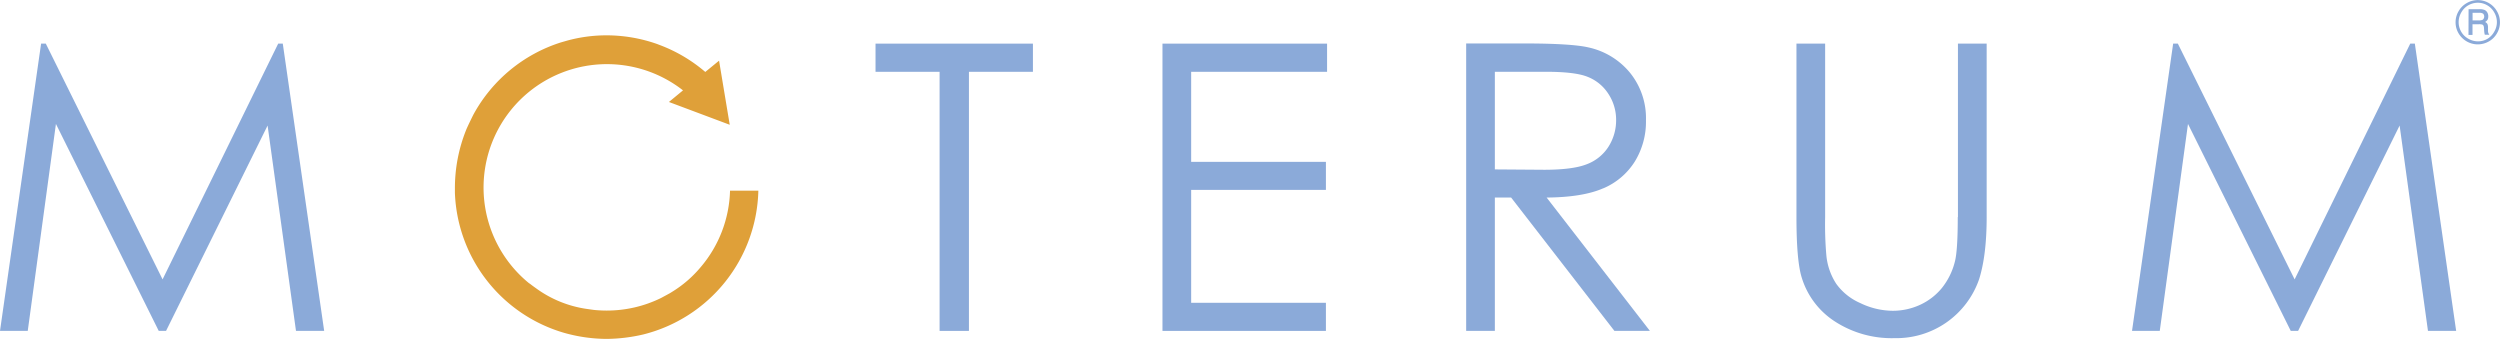 <?xml version="1.0" encoding="utf-8"?><svg id="Layer_1" data-name="Layer 1" xmlns="http://www.w3.org/2000/svg" viewBox="0 0 691.07 93.69"><defs><style>.cls-1{fill:#8baad9;}.cls-2{fill:#dfa039;}</style></defs><title>Moterum_Wordmark_Orange_Lightblue_Register</title><polygon class="cls-1" points="76.9 12.06 44.94 77.23 12.66 12.06 11.36 12.06 0 91.47 7.67 91.47 15.46 34.26 43.88 91.47 45.9 91.47 73.97 34.7 81.82 91.47 89.61 91.47 78.17 12.06 76.9 12.06 76.9 12.06"/><polygon class="cls-1" points="242.02 19.85 259.73 19.85 259.73 91.47 267.84 91.47 267.84 19.85 285.53 19.85 285.53 12.06 242.02 12.06 242.02 19.85 242.02 19.85"/><polygon class="cls-1" points="321.34 91.47 366.52 91.47 366.52 83.7 329.27 83.7 329.27 52.49 366.52 52.49 366.52 44.74 329.27 44.74 329.27 19.85 366.84 19.85 366.84 12.06 321.34 12.06 321.34 91.47 321.34 91.47"/><path class="cls-1" d="M523.75,145.07v-27h14c5.44,0,9.33.45,11.67,1.41a12,12,0,0,1,5.68,4.65,13,13,0,0,1,2.17,7.27,13.6,13.6,0,0,1-2.14,7.43,12.2,12.2,0,0,1-6,4.81c-2.53,1-6.46,1.52-11.75,1.52l-13.69-.1Zm30,5.21a19.07,19.07,0,0,0,8.72-7.45,21,21,0,0,0,3.05-11.39,19.93,19.93,0,0,0-4.42-13.11,20.49,20.49,0,0,0-11.51-7c-3.11-.72-9.09-1.09-17.9-1.09H515.82V189.7h7.93V152.84h4.5L556.8,189.7h9.81l-28.55-36.86q10-.08,15.65-2.56Z" transform="translate(-110.53 -98.23)"/><path class="cls-1" d="M651.71,158.23q0,9.41-.82,12.41a19,19,0,0,1-3.55,7.18,17,17,0,0,1-6,4.65,18.07,18.07,0,0,1-7.57,1.67,20.85,20.85,0,0,1-9-2.13,16.08,16.08,0,0,1-6.63-5.3,17.32,17.32,0,0,1-2.75-7.85,98.82,98.82,0,0,1-.34-10.63V110.29h-7.93v47.94c0,8.05.49,13.65,1.46,16.73a22.07,22.07,0,0,0,9.18,12.14,28.83,28.83,0,0,0,16.46,4.6,24.19,24.19,0,0,0,23.39-16.28c1.38-4.37,2.09-10.1,2.09-17.19V110.29h-7.94v47.94Z" transform="translate(-110.53 -98.23)"/><polygon class="cls-1" points="667.53 12.06 666.26 12.06 634.3 77.23 602.02 12.06 600.72 12.06 589.35 91.47 597.02 91.47 604.82 34.26 633.23 91.47 635.26 91.47 663.32 34.7 671.16 91.47 678.95 91.47 667.53 12.06 667.53 12.06"/><path class="cls-2" d="M312.33,150.94a33.94,33.94,0,0,1-8.16,21.19,32.15,32.15,0,0,1-7.87,6.78l-.63.39-2.42,1.31a34,34,0,0,1-15,3.47,34.72,34.72,0,0,1-3.55-.18l-2.14-.3a31.4,31.4,0,0,1-13.88-5.7c-.59-.42-1.18-.84-1.74-1.3l-.07,0a34.11,34.11,0,0,1,42.4-53.44l.05.06-3.88,3.2,16.81,6.3-1.55-9.29L309.3,115l-3.81,3.12a42.1,42.1,0,0,0-12.71-7.49l-.54-.21A42.11,42.11,0,0,0,277.71,108a41.08,41.08,0,0,0-10.38,1.45l-1.71.49a42,42,0,0,0-24.17,19.86c-.15.27-1.69,3.41-2,4.19a.87.87,0,0,0-.07.17,43.11,43.11,0,0,0-3.1,16.22c0,.4,0,.79,0,1.19a41.91,41.91,0,0,0,30.2,38.67,43.82,43.82,0,0,0,11.75,1.67,45.92,45.92,0,0,0,10.09-1.22,42,42,0,0,0,31.84-39.76Zm-6.88-32.82Z" transform="translate(-110.53 -98.23)"/><path class="cls-1" d="M801.59,104.35a6,6,0,0,1-.82,3.08,5.93,5.93,0,0,1-2.25,2.25,6.15,6.15,0,0,1-8.38-2.25,5.93,5.93,0,0,1-.82-3,6,6,0,0,1,.82-3.08,6,6,0,0,1,2.25-2.26,6.09,6.09,0,0,1,8.37,2.25A6,6,0,0,1,801.59,104.35Zm-.85,0a5.23,5.23,0,0,0-.71-2.64,5.16,5.16,0,0,0-1.93-2,5.07,5.07,0,0,0-2.62-.72,5.21,5.21,0,0,0-2.66.72,5.12,5.12,0,0,0-1.94,2,5.3,5.3,0,0,0,0,5.3,5.12,5.12,0,0,0,2,1.94,5.29,5.29,0,0,0,2.65.71,5.18,5.18,0,0,0,2.62-.71A5.28,5.28,0,0,0,800,107,5.15,5.15,0,0,0,800.74,104.36Zm-7.83-3.58h2.94a3.76,3.76,0,0,1,1.48.21,1.65,1.65,0,0,1,.74.67,2.1,2.1,0,0,1,.29,1.1,2.06,2.06,0,0,1-.2.93,2.22,2.22,0,0,1-.68.63,1.43,1.43,0,0,1,.64.55,2.43,2.43,0,0,1,.16,1.06v.79a1.63,1.63,0,0,0,.25.94l.12.19H797.4a5.5,5.5,0,0,1-.17-1l-.06-.87a1.53,1.53,0,0,0-.15-.67.69.69,0,0,0-.34-.29,3.33,3.33,0,0,0-.89-.08H794v2.95h-1.11Zm1.11,1v2.09h1.74a2.2,2.2,0,0,0,1.07-.18,1.16,1.16,0,0,0,.11-1.66,1.76,1.76,0,0,0-1.11-.25Z" transform="translate(-110.53 -98.23)"/></svg>
